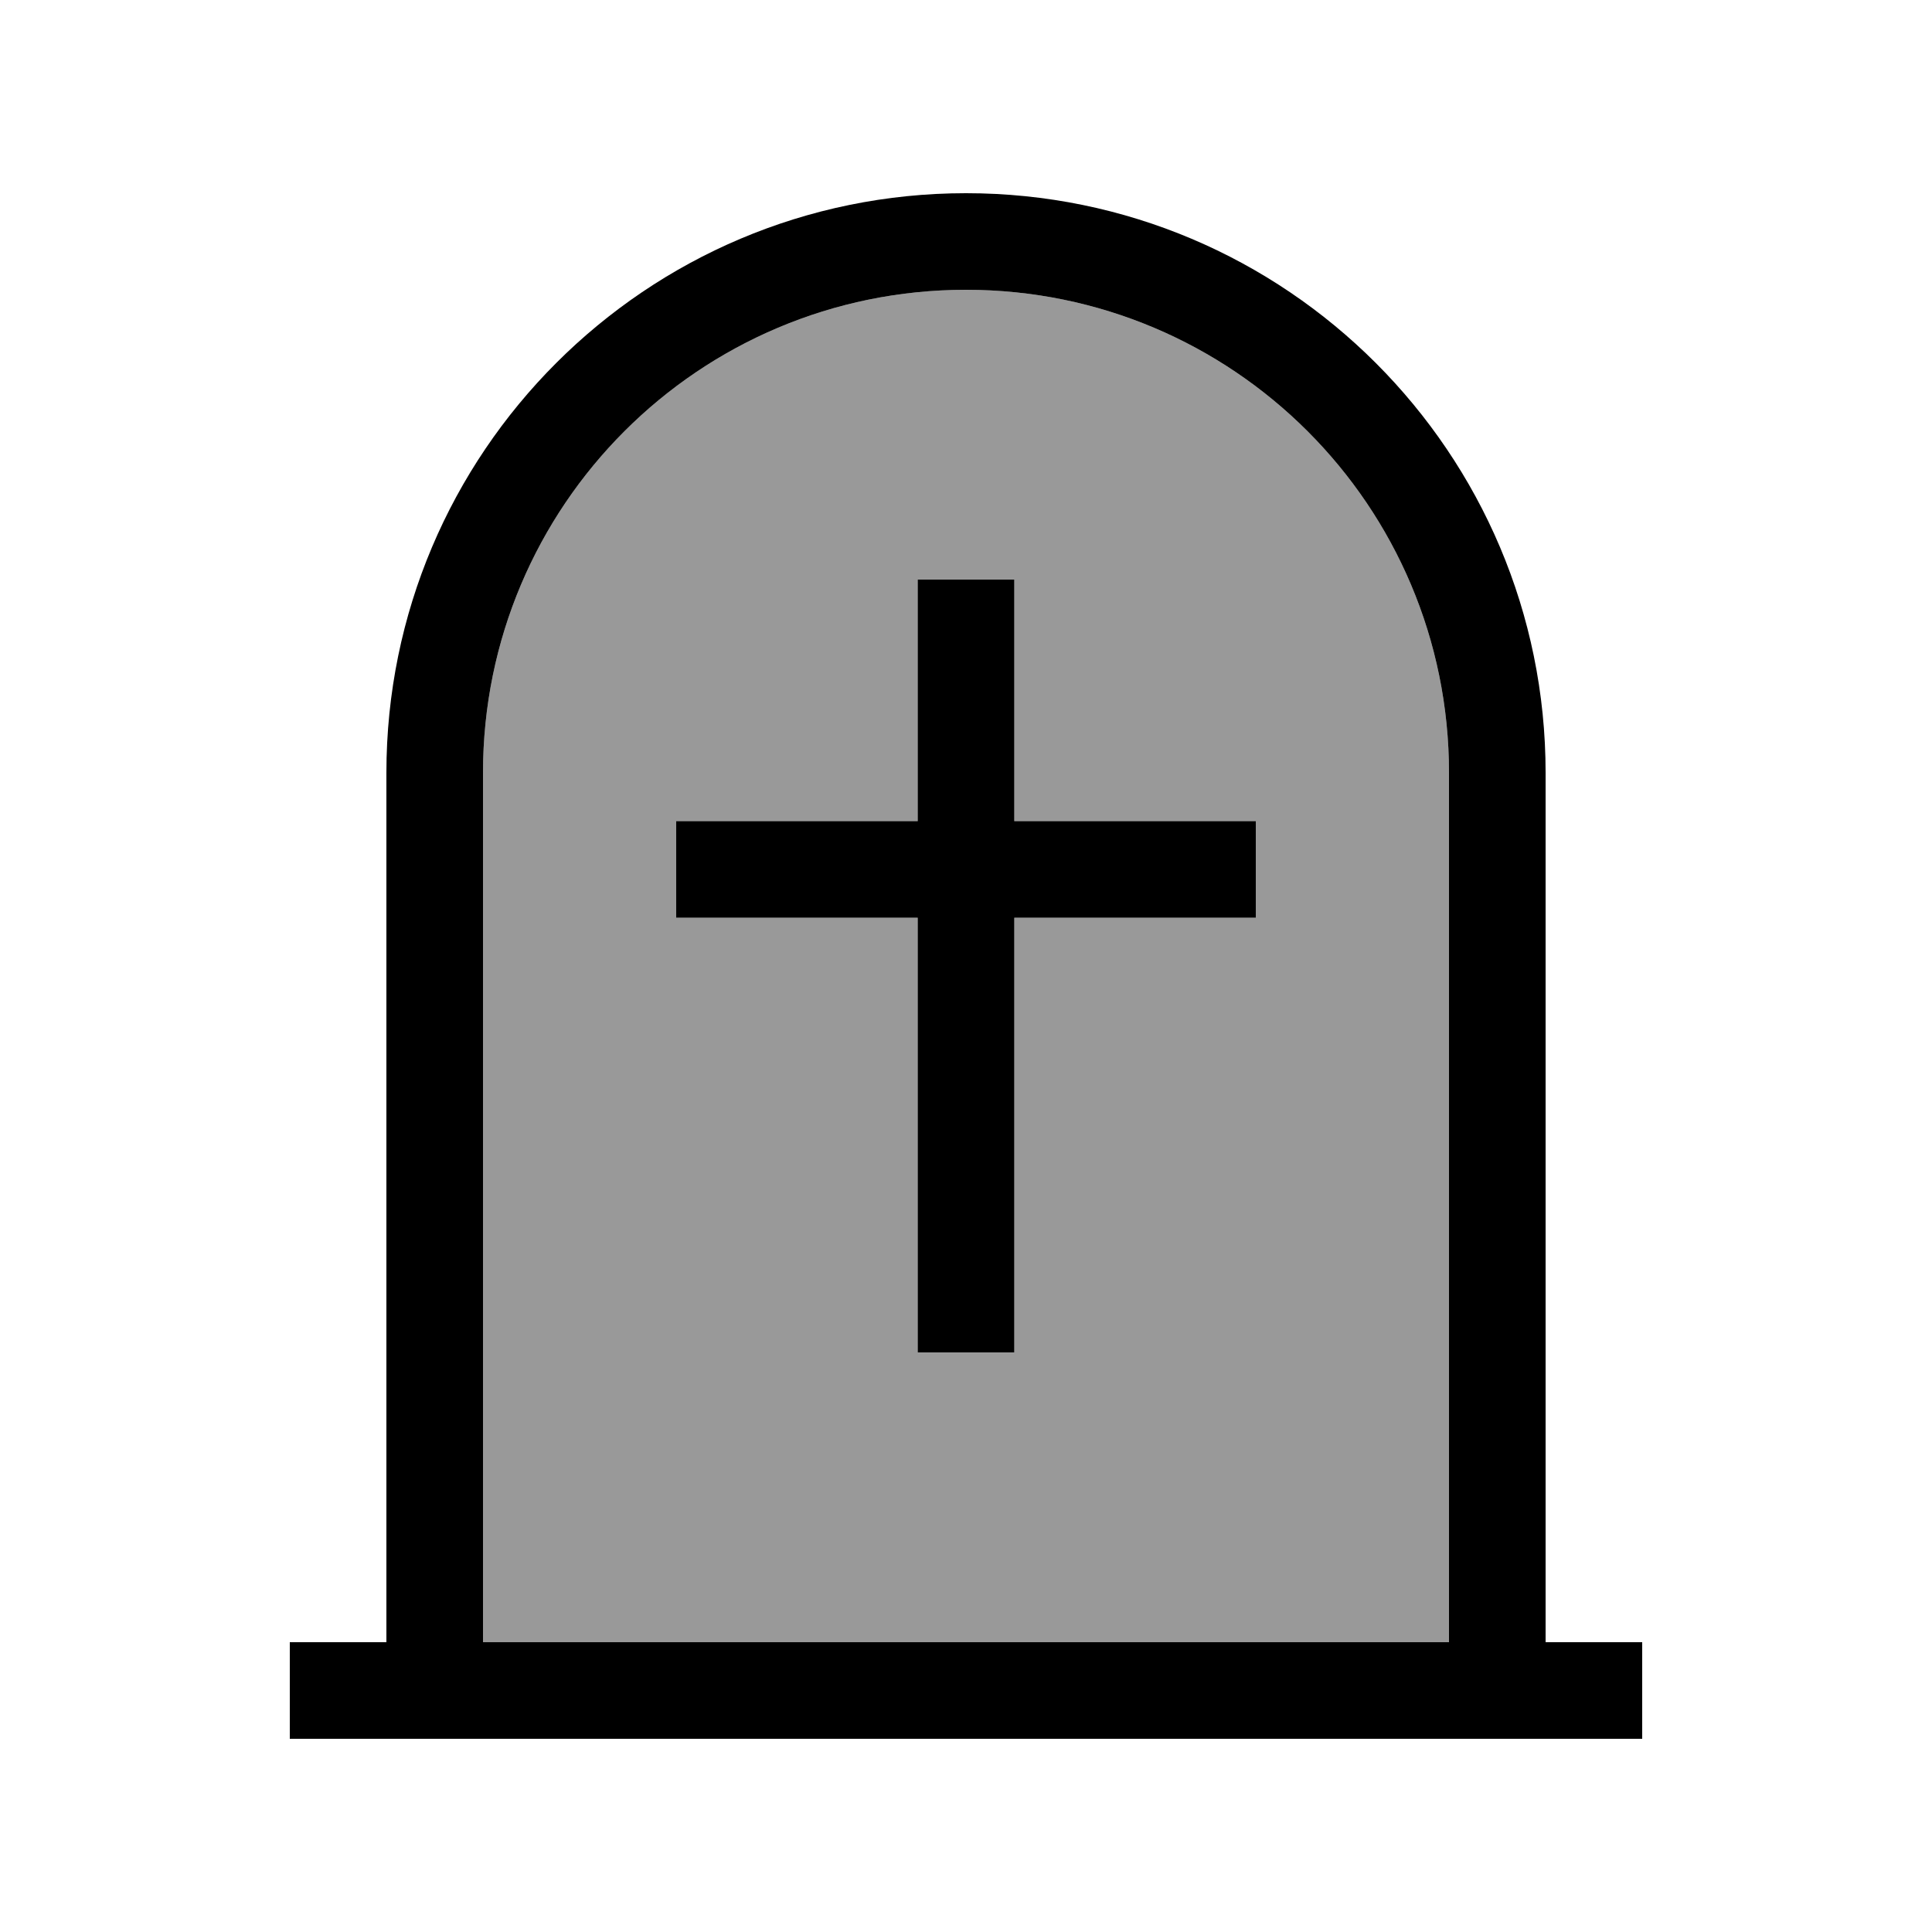 <svg xmlns="http://www.w3.org/2000/svg" viewBox="0 0 640 640"><!--! Font Awesome Pro 7.1.0 by @fontawesome - https://fontawesome.com License - https://fontawesome.com/license (Commercial License) Copyright 2025 Fonticons, Inc. --><path opacity=".4" fill="currentColor" d="M160 256L160 544L480 544L480 256C480 167.6 408.4 96 320 96C231.6 96 160 167.6 160 256zM224 272L304 272L304 192L336 192L336 272L416 272L416 304L336 304L336 448L304 448L304 304L224 304L224 272z"/><path fill="currentColor" d="M480 544L160 544L160 256C160 167.6 231.6 96 320 96C408.4 96 480 167.6 480 256L480 544zM128 256L128 544L96 544L96 576L544 576L544 544L512 544L512 256C512 150 426 64 320 64C214 64 128 150 128 256zM336 208L336 192L304 192L304 272L224 272L224 304L304 304L304 448L336 448L336 304L416 304L416 272L336 272L336 208z"/></svg>